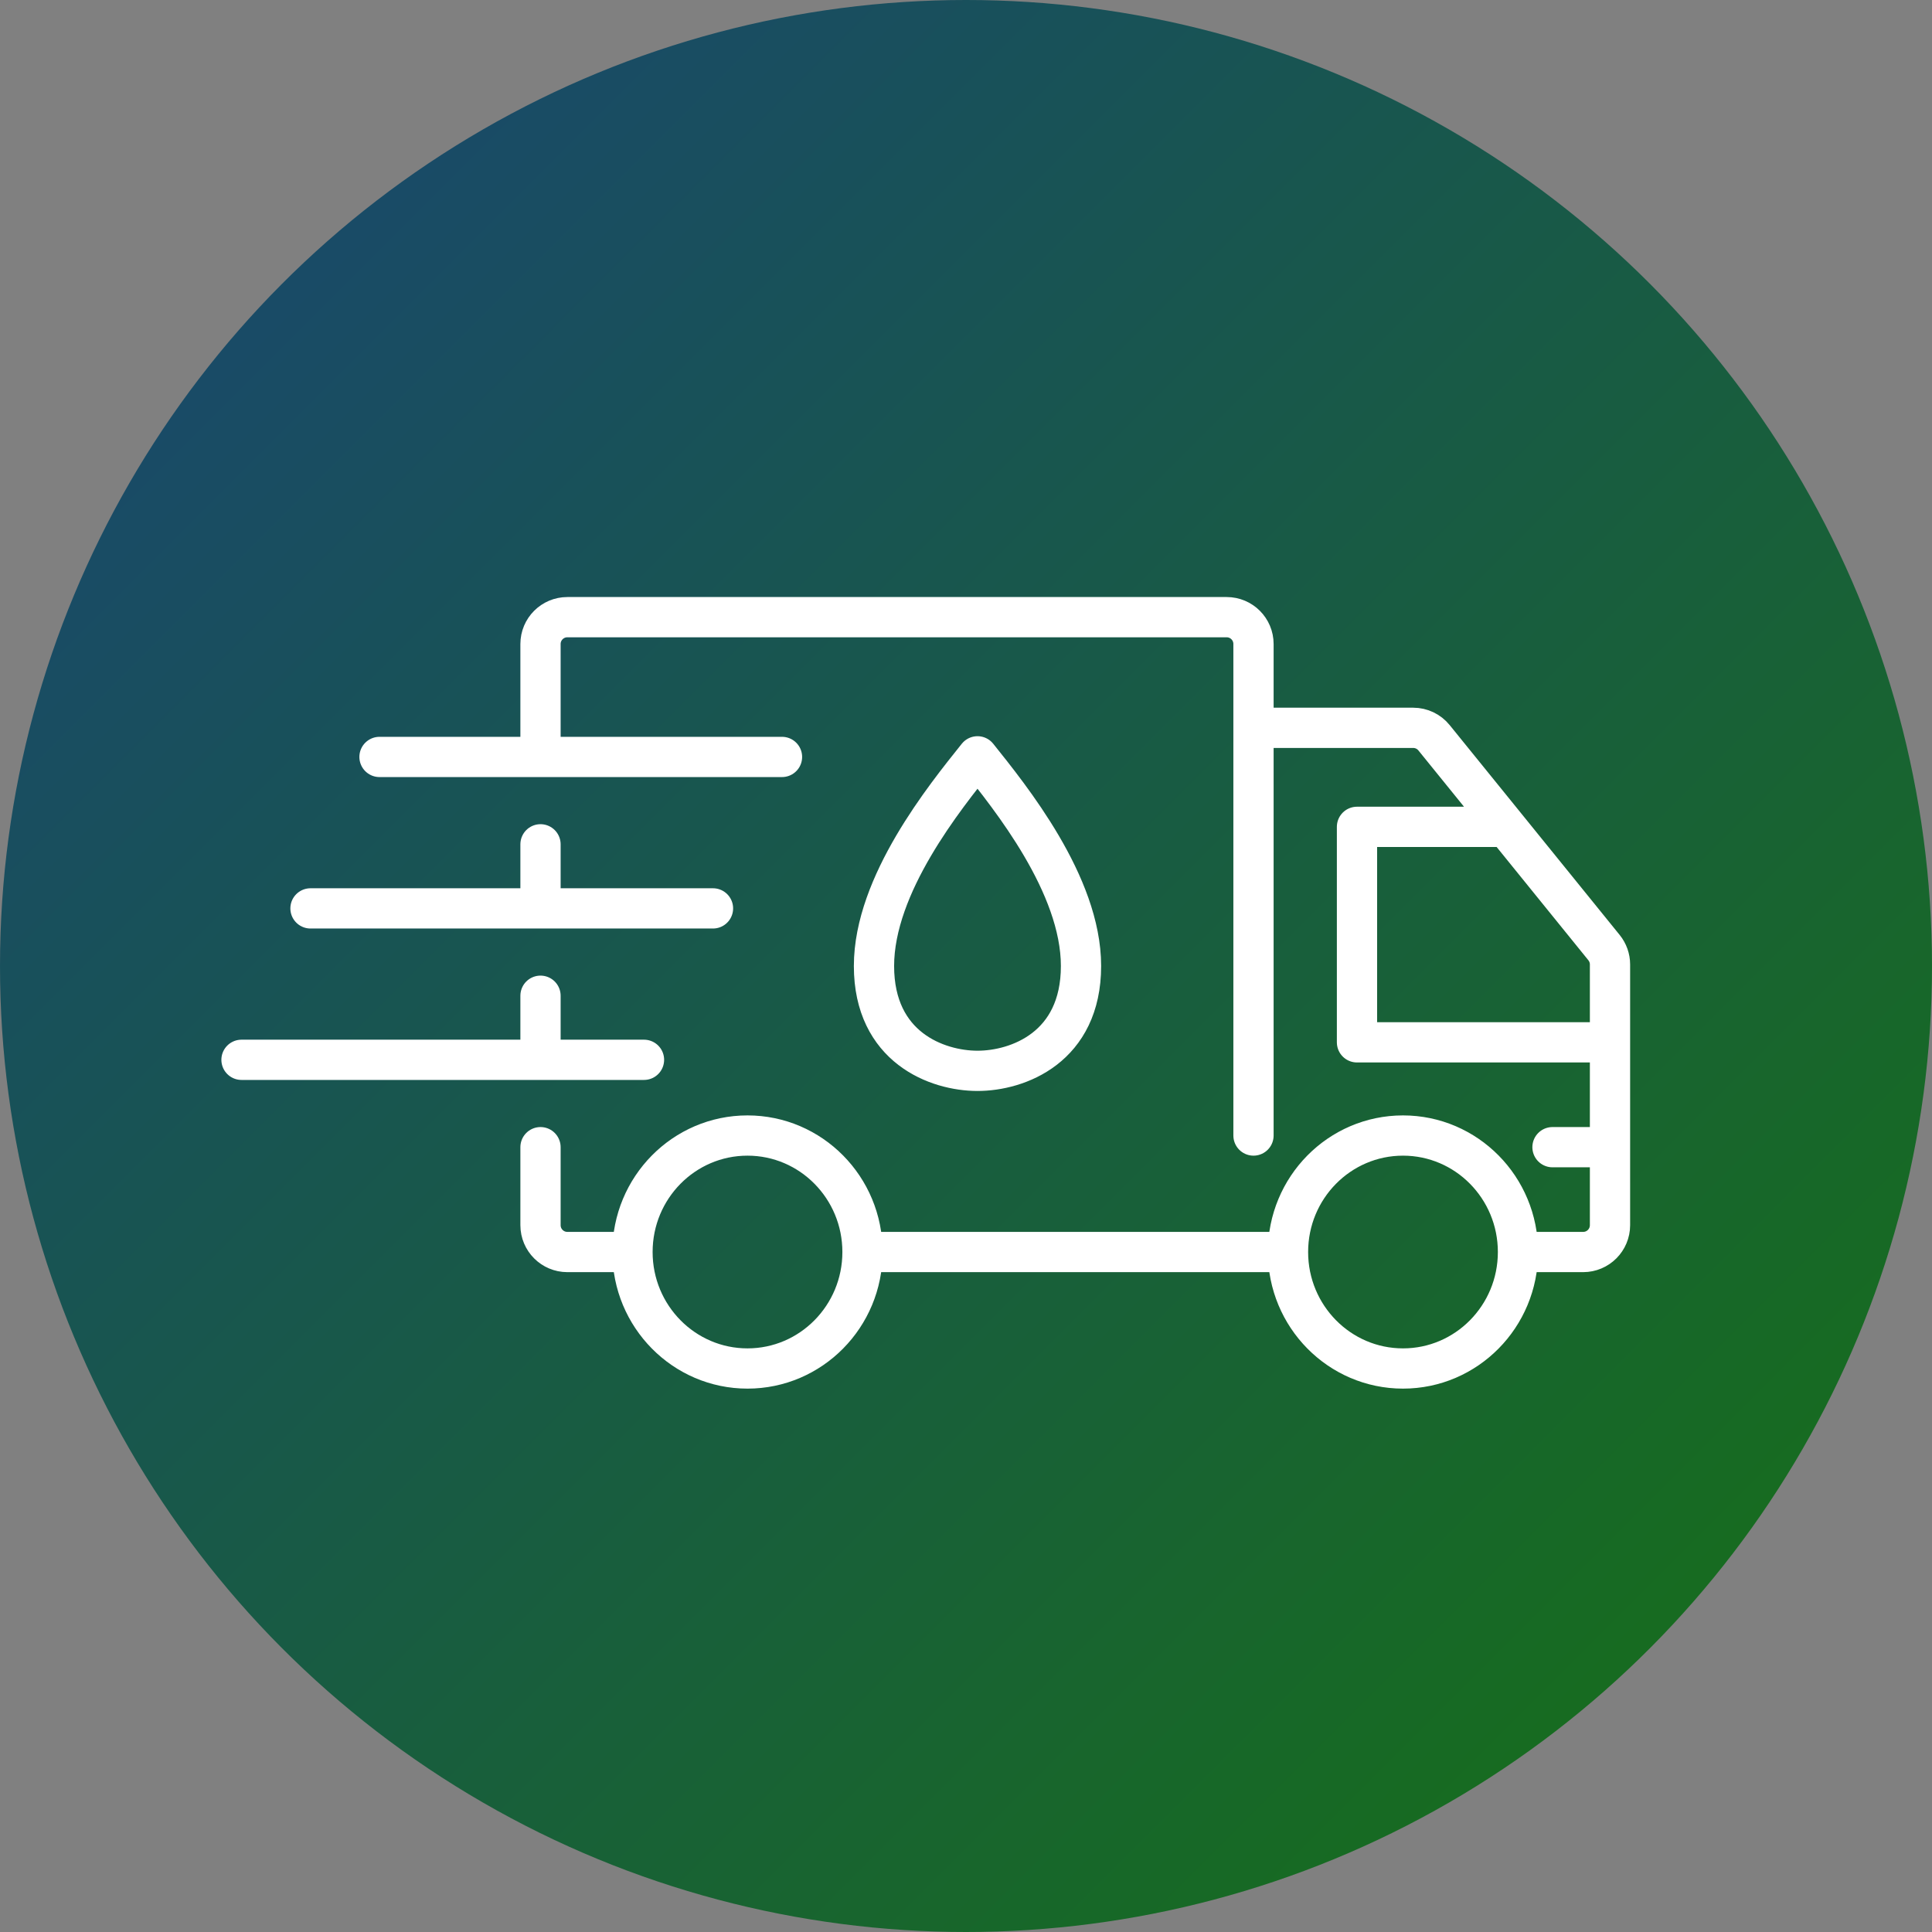 <?xml version="1.0" encoding="UTF-8"?> <svg xmlns="http://www.w3.org/2000/svg" width="72" height="72" viewBox="0 0 72 72" fill="none"><rect x="0" y="0" width="72" height="72" fill="#808080" stroke="none"/><circle cx="36" cy="36" r="36" fill="url(#paint0_linear_892_4366)"></circle><path d="M32.143 46.659C32.143 49.056 30.224 51 27.857 51C25.49 51 23.571 49.056 23.571 46.659M32.143 46.659C32.143 44.261 30.224 42.318 27.857 42.318C25.49 42.318 23.571 44.261 23.571 46.659M32.143 46.659H48M23.571 46.659H21.143C20.591 46.659 20.143 46.211 20.143 45.659V42.752M56.571 46.659C56.571 49.056 54.653 51 52.286 51C49.919 51 48 49.056 48 46.659M56.571 46.659C56.571 44.261 54.653 42.318 52.286 42.318C49.919 42.318 48 44.261 48 46.659M56.571 46.659H59C59.552 46.659 60 46.211 60 45.659V42.752M46.714 42.318V27.124M46.714 27.124V24C46.714 23.448 46.267 23 45.714 23H21.143C20.591 23 20.143 23.448 20.143 24V28.209M46.714 27.124H52.666C52.968 27.124 53.253 27.26 53.443 27.495L56.132 30.814M60 38.845V35.943C60 35.714 59.921 35.492 59.777 35.314L56.132 30.814M60 38.845H50.571V30.814H56.132M60 38.845V42.752M60 42.752H57.857M29.143 28.209H14.143M26.571 33.853H11.571M24 39.496H20.143M9 39.496H20.143M20.143 37.108V39.496M20.143 31.465V33.853M36.429 28.186C37.643 29.705 40.286 32.961 40.286 36C40.286 39.039 37.929 39.907 36.429 39.907C34.929 39.907 32.571 39.039 32.571 36C32.571 32.961 35.214 29.705 36.429 28.186Z" stroke="white" stroke-width="1.5" stroke-linecap="round" stroke-linejoin="round"></path><defs><linearGradient id="paint0_linear_892_4366" x1="72" y1="72" x2="0" y2="0" gradientUnits="userSpaceOnUse"><stop stop-color="#177212"></stop><stop offset="1" stop-color="#194475"></stop></linearGradient></defs></svg> 